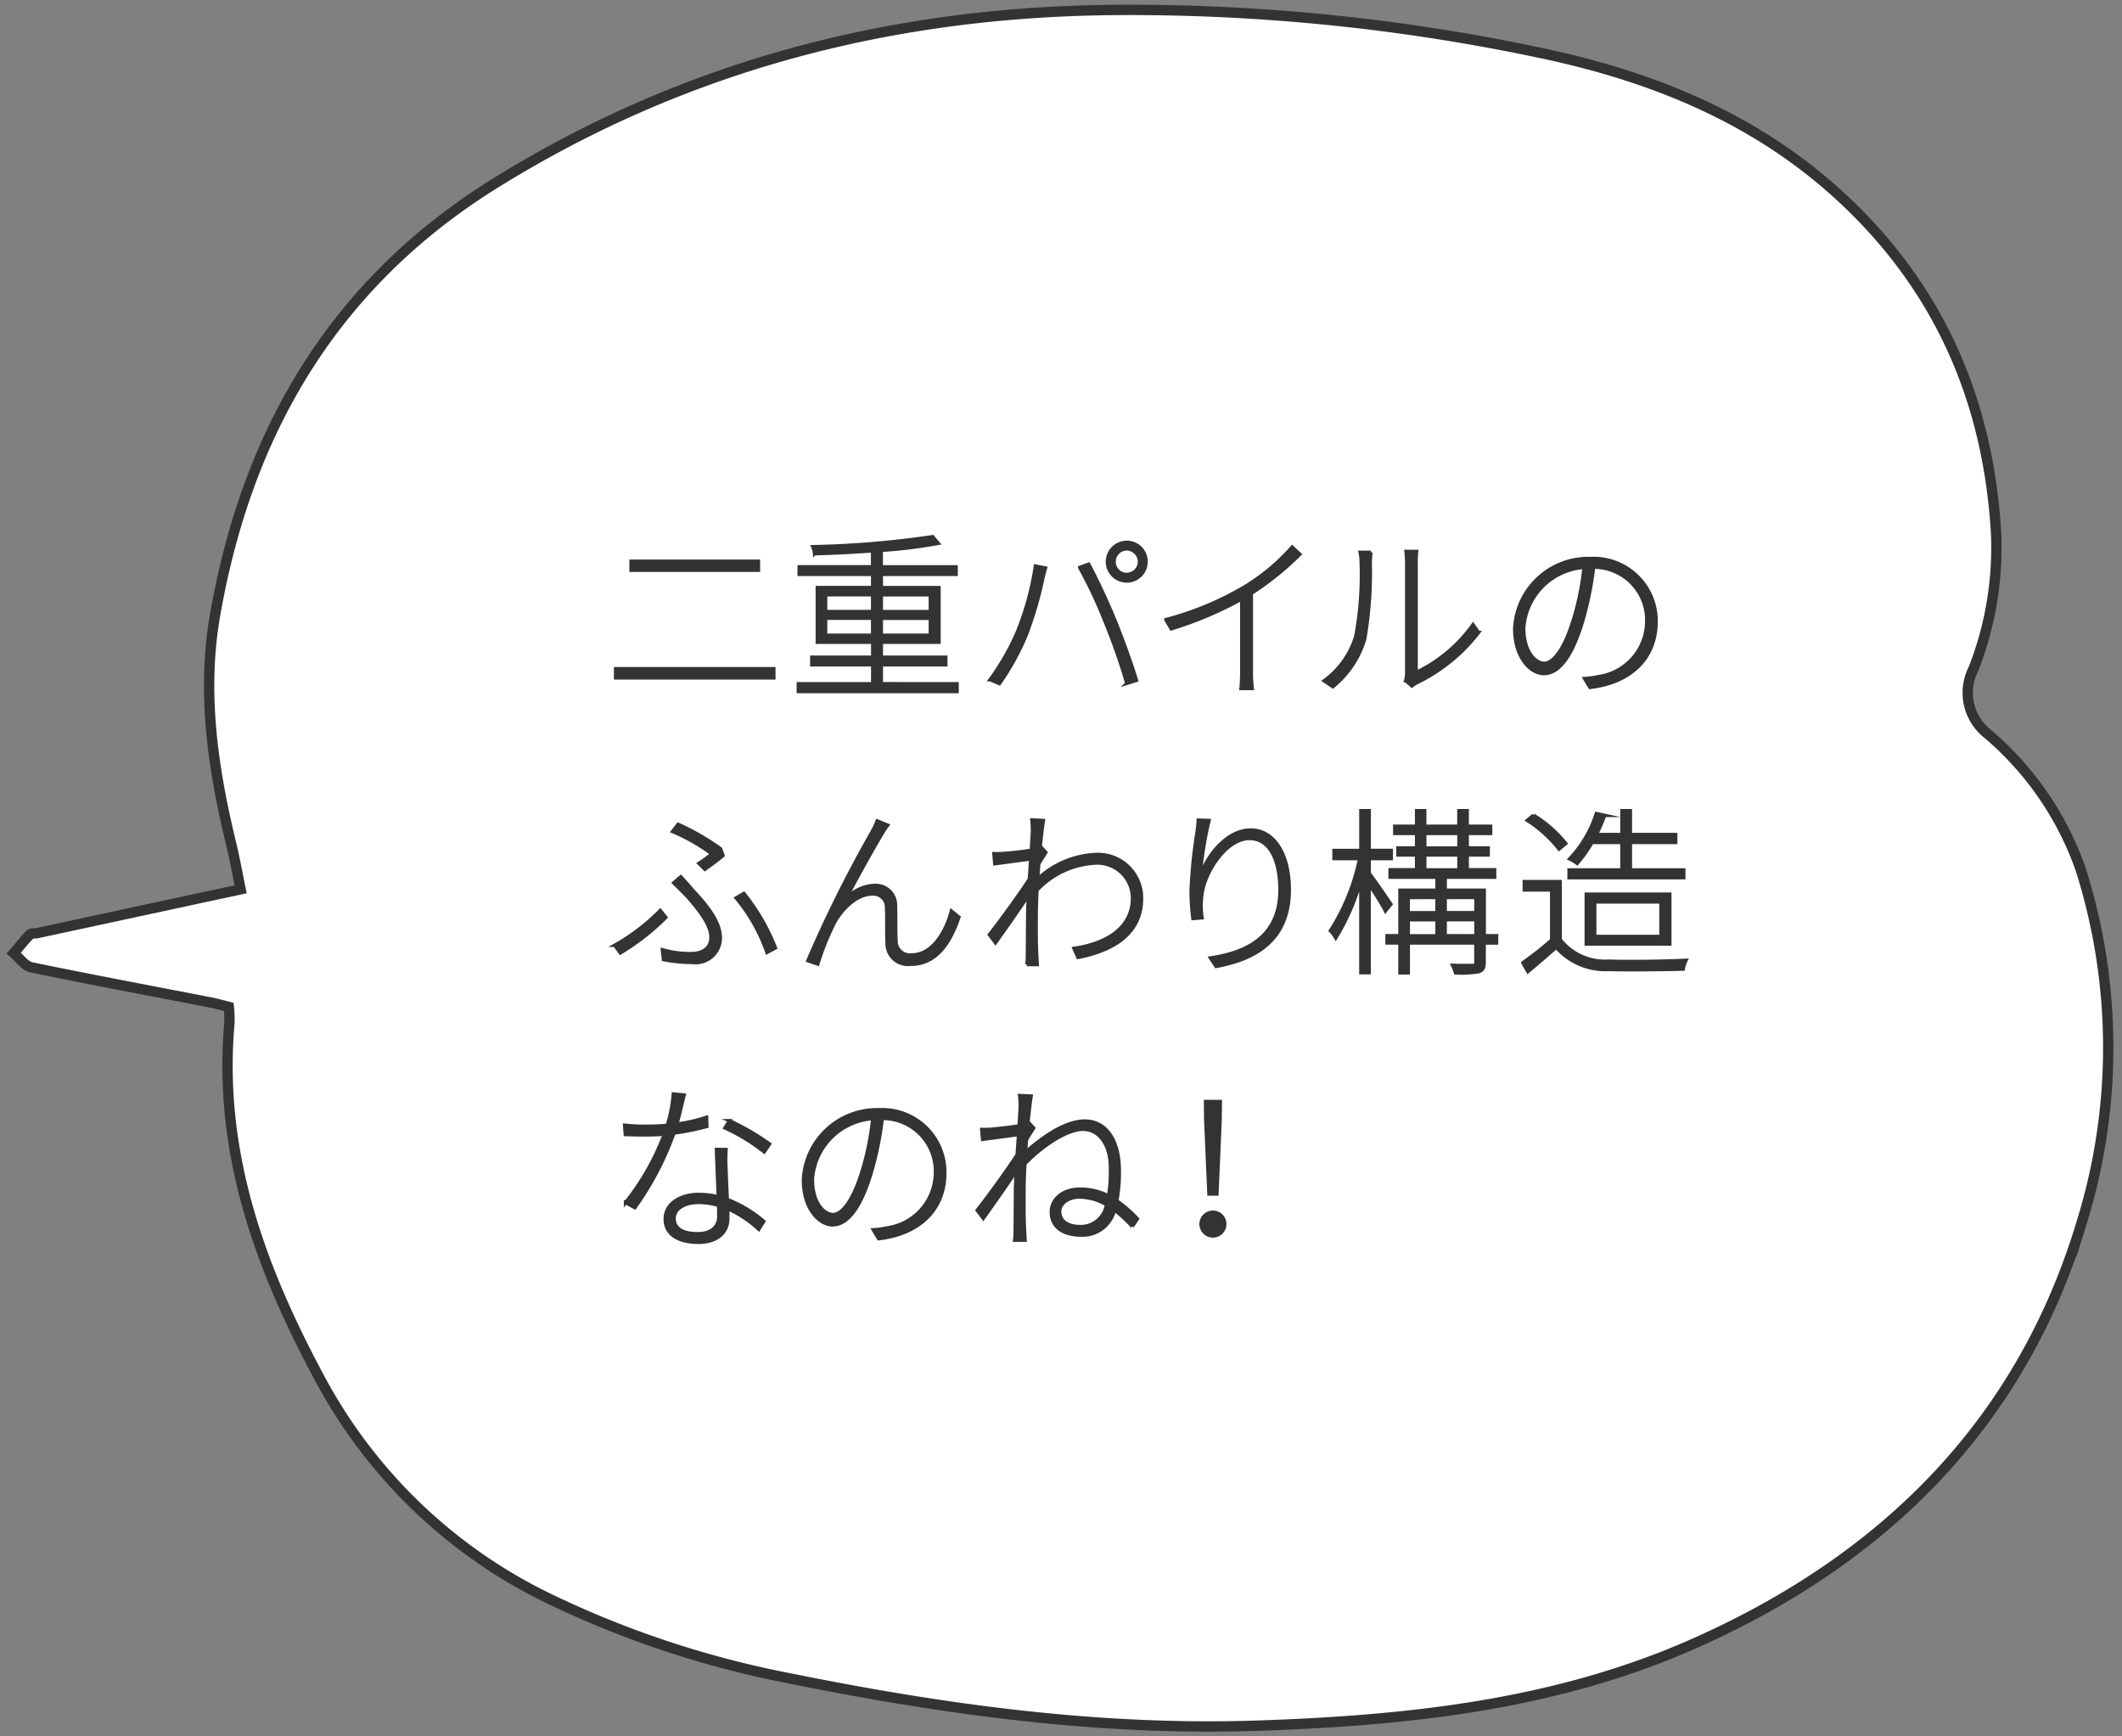 <svg xmlns="http://www.w3.org/2000/svg" width="154" height="126" viewBox="0 0 154 126"><rect x="0" y="0" width="154" height="126" fill="#808080" stroke="none"/><title>hukidashi1</title><path d="M17.463,64.532C12.494,65.6,7.607,66.657,2.719,67.708c-.182.039-.435-.007-.539.1-.418.427-.791.9-1.18,1.353.423.356.8.935,1.277,1.033,4.313.894,8.643,1.7,12.967,2.542.448.087.889.214,1.362.33a9.274,9.274,0,0,1,.045,1.161c-.83,9.312,2.163,17.612,6.481,25.662A37.218,37.218,0,0,0,40.041,116.1a71.283,71.283,0,0,0,17.4,5.716c11.134,2.252,22.358,3.785,33.758,3.407,10.817-.358,21.556-1.477,31.572-5.882,13.8-6.07,23.867-15.9,28.291-30.594A42.807,42.807,0,0,0,151,63.077a22.776,22.776,0,0,0-6.7-9.785,3.8,3.8,0,0,1-1.085-4.741,24.042,24.042,0,0,0,1.641-9.967c-.576-9.37-3.99-17.426-10.909-23.974-6.311-5.972-13.965-9.059-22.258-10.793A143.767,143.767,0,0,0,80.542.727C64.563.91,49.616,4.8,35.947,13.289,24.224,20.568,17.926,31.337,15.605,44.652c-.973,5.583-.158,11.111,1.169,16.571C17.035,62.293,17.225,63.381,17.463,64.532Z" fill="#fff" stroke="#333" stroke-miterlimit="10" stroke-width="0.75"/><path d="M56.157,48.526v.663H44.678v-.663Zm-1.117-7.8v.65H45.8v-.65Z" fill="#333" stroke="#333" stroke-miterlimit="10" stroke-width="0.25"/><path d="M69.457,49.618v.559H57.938v-.559h5.4V48.24h-4.42v-.546h4.42V46.6H59.316V42.637h4.018v-.962H58v-.546h5.33V39.972c-1.417.1-2.887.169-4.212.208a1.591,1.591,0,0,0-.131-.507,67.833,67.833,0,0,0,8.7-.728l.4.481a35.523,35.523,0,0,1-4.134.507v1.2h5.434v.546H63.958v.962h4.186V46.6H63.958v1.092h4.68v.546h-4.68v1.378Zm-9.542-5.239h3.419V43.157H59.915ZM63.334,46.1V44.86H59.915V46.1Zm.624-2.938v1.222H67.52V43.157Zm3.562,1.7H63.958V46.1H67.52Z" fill="#333" stroke="#333" stroke-miterlimit="10" stroke-width="0.25"/><path d="M75.146,41.077l.728.143c-.078.247-.131.481-.195.741a27.354,27.354,0,0,1-1.223,4.16,18.671,18.671,0,0,1-1.924,3.484l-.676-.286a17.817,17.817,0,0,0,1.99-3.484A20.861,20.861,0,0,0,75.146,41.077Zm3.21.1.651-.234c.494.91,1.3,2.587,1.885,4.03.559,1.339,1.248,3.289,1.586,4.394l-.7.221A44.54,44.54,0,0,0,80.242,45.2,33.355,33.355,0,0,0,78.356,41.181Zm3.407-1.82a1.4,1.4,0,1,1-1.391,1.4A1.4,1.4,0,0,1,81.763,39.361Zm0,2.327a.938.938,0,0,0,.936-.923.949.949,0,0,0-.936-.936.927.927,0,0,0-.91.936A.915.915,0,0,0,81.763,41.688Z" fill="#333" stroke="#333" stroke-miterlimit="10" stroke-width="0.25"/><path d="M94.334,40.219a20.993,20.993,0,0,1-3.523,2.834V48.76a9.372,9.372,0,0,0,.065,1.2h-.807c.027-.221.052-.767.052-1.2v-5.3A26.617,26.617,0,0,1,85,45.627l-.39-.663a22.221,22.221,0,0,0,5.759-2.405,14.812,14.812,0,0,0,3.406-2.86Z" fill="#333" stroke="#333" stroke-miterlimit="10" stroke-width="0.25"/><path d="M96.1,49.4a6.213,6.213,0,0,0,2.3-3.237,24.28,24.28,0,0,0,.39-5.291,3.727,3.727,0,0,0-.078-.793h.78a6.559,6.559,0,0,0-.052.793,28.416,28.416,0,0,1-.4,5.486,7,7,0,0,1-2.314,3.471Zm5.915-.013a2.149,2.149,0,0,0,.078-.6v-7.9a7.708,7.708,0,0,0-.052-.871h.768a5.877,5.877,0,0,0-.039.871V48.8a10.811,10.811,0,0,0,4.133-3.471l.4.572a12.633,12.633,0,0,1-4.46,3.627,2.1,2.1,0,0,0-.377.247Z" fill="#333" stroke="#333" stroke-miterlimit="10" stroke-width="0.25"/><path d="M115,49.241a7.2,7.2,0,0,0,1.04-.143,4.076,4.076,0,0,0,3.471-4.017,3.836,3.836,0,0,0-3.862-3.926,23.968,23.968,0,0,1-.766,3.822c-.781,2.678-1.769,3.9-2.834,3.9-.976,0-2.119-1.17-2.119-3.263a5.344,5.344,0,0,1,5.472-5.083,4.536,4.536,0,0,1,4.784,4.563c0,2.691-1.858,4.446-4.8,4.784Zm-.039-8.073a4.734,4.734,0,0,0-4.382,4.394c0,1.82.9,2.574,1.495,2.574s1.431-.871,2.158-3.3A19.819,19.819,0,0,0,114.963,41.168Z" fill="#333" stroke="#333" stroke-miterlimit="10" stroke-width="0.25"/><path d="M45.017,69.15l-.4-.558a14.723,14.723,0,0,0,3.3-2.523l.4.507A17.274,17.274,0,0,1,45.017,69.15Zm3.054-.234A7.015,7.015,0,0,0,50.2,69.2c.56,0,1.4-.233,1.4-1.195,0-.937-.974-2.107-1.754-2.99-.26-.274-.637-.638-.95-.95l.507-.442c.274.286.585.65.871.976,1.106,1.182,2,2.327,2,3.47a1.791,1.791,0,0,1-2.014,1.769,11,11,0,0,1-2.107-.208Zm2.653-6.266a7.2,7.2,0,0,0,.935-.689,13.584,13.584,0,0,0-2.847-1.625l.4-.52A17.591,17.591,0,0,1,52.3,61.6l.169.481c-.286.247-.859.676-1.314,1Zm4.939,6.461a12.716,12.716,0,0,0-2.235-3.952l.558-.325a15.064,15.064,0,0,1,2.288,3.952Z" fill="#333" stroke="#333" stroke-miterlimit="10" stroke-width="0.25"/><path d="M64,60.519c-.533.87-1.95,3.419-2.626,4.731a2.974,2.974,0,0,1,2.132-1,1.439,1.439,0,0,1,1.482,1.508c.026.871,0,1.834.038,2.51a1.008,1.008,0,0,0,1.145,1.026c1.625,0,2.561-1.937,2.873-3.185l.546.443c-.676,2-1.716,3.419-3.51,3.419a1.518,1.518,0,0,1-1.7-1.547c-.039-.78,0-1.742-.039-2.562a.96.96,0,0,0-1.053-.988c-1.132,0-2.236,1.131-2.757,2.132a18.383,18.383,0,0,0-1.182,2.951l-.715-.247a92.424,92.424,0,0,1,4.641-9.321,6.66,6.66,0,0,0,.39-.819l.754.312C64.31,60.024,64.154,60.258,64,60.519Z" fill="#333" stroke="#333" stroke-miterlimit="10" stroke-width="0.25"/><path d="M75.9,61.857c-.142.234-.35.546-.519.832-.027.364-.053.742-.078,1.1a6.579,6.579,0,0,1,4.251-1.781,3.159,3.159,0,0,1,3.289,3.133c.026,2.587-2.029,3.835-4.615,4.33l-.287-.651c2.132-.3,4.265-1.351,4.251-3.692a2.555,2.555,0,0,0-2.716-2.5A6.263,6.263,0,0,0,75.25,64.6c-.025.636-.052,1.234-.052,1.754,0,1.249-.012,1.86.039,2.977l.039.663h-.754a4.411,4.411,0,0,0,.04-.649c.012-1.236.012-1.755.025-3.056,0-.286.026-.767.053-1.326-.663,1-1.652,2.405-2.393,3.445l-.441-.585c.715-.9,2.288-3.068,2.9-4.03.039-.494.066-1,.105-1.469-.56.078-1.755.235-2.614.351l-.065-.728a6.066,6.066,0,0,0,.677-.012c.428-.027,1.326-.118,2.041-.235.039-.689.078-1.222.078-1.365a6.226,6.226,0,0,0-.039-.832l.832.039c-.053.286-.144,1.053-.247,2.028l.13-.039Z" fill="#333" stroke="#333" stroke-miterlimit="10" stroke-width="0.25"/><path d="M87.741,59.543a25.828,25.828,0,0,0-.649,4.121c.455-1.534,1.936-3.432,3.679-3.432,1.651,0,2.794,1.69,2.794,4.33,0,3.522-2.261,5.017-5.316,5.563l-.4-.61c2.756-.4,5.044-1.639,5.044-4.941,0-2.067-.689-3.731-2.21-3.731-1.664,0-3.238,2.366-3.458,4.056a5.806,5.806,0,0,0,.012,1.7l-.663.051a17.594,17.594,0,0,1-.13-1.975,35.775,35.775,0,0,1,.416-4.187c.052-.364.091-.676.105-.975Z" fill="#333" stroke="#333" stroke-miterlimit="10" stroke-width="0.25"/><path d="M100.547,66.1c-.195-.4-.768-1.3-1.184-1.95V70.58h-.6V63.847a16.339,16.339,0,0,1-1.821,4.212,2.564,2.564,0,0,0-.389-.521A15.358,15.358,0,0,0,98.675,62.3h-1.86v-.585h1.951V58.828h.6v2.886h1.6V62.3h-1.6v1.079c.365.455,1.34,1.886,1.574,2.236Zm8.06,2.327h-.9V69.84c0,.377-.091.558-.377.663a7.517,7.517,0,0,1-1.7.091,4.127,4.127,0,0,0-.208-.546c.7.025,1.287.013,1.469.013s.221-.066.221-.208v-1.43H102.2v2.171h-.6V68.423h-.936V67.9h.936V64.6h2.691v-.95h-3.406v-.533h1.924V62.039h-1.352v-.507h1.352V60.479h-1.586v-.52h1.586V58.828h.585v1.131h2.483V58.828h.6v1.131h1.7v.52h-1.7v1.053H108v.507h-1.521v1.079h1.989v.533h-3.588v.95h2.834v3.3h.9Zm-6.409-3.3v1.106h2.093V65.12Zm0,2.782h2.093v-1.17H102.2Zm1.2-6.37h2.483V60.479h-2.483Zm0,1.586h2.483V62.039h-2.483Zm1.482,2v1.106h2.236V65.12Zm2.236,2.782v-1.17h-2.236V67.9Z" fill="#333" stroke="#333" stroke-miterlimit="10" stroke-width="0.25"/><path d="M113.224,68.176a4.119,4.119,0,0,0,3.509,1.572c1.34.053,4.226.014,5.63-.064a2.141,2.141,0,0,0-.208.636c-1.339.039-4.056.066-5.408.027a4.725,4.725,0,0,1-3.809-1.613c-.65.585-1.352,1.183-2.054,1.769l-.364-.638a25.4,25.4,0,0,0,2.092-1.65V64.574h-1.988v-.6h2.6Zm-.078-6.566a9.347,9.347,0,0,0-2.3-2.08l.441-.377a9,9,0,0,1,2.341,2.054Zm9.048,2.08h-8.32v-.559h3.835v-2h-2.171a9.275,9.275,0,0,1-1.079,1.521,2.755,2.755,0,0,0-.546-.325,8.529,8.529,0,0,0,1.937-3.289l.6.13a11.077,11.077,0,0,1-.6,1.391h1.859V58.828h.611v1.729h3.289v.572H118.32v2h3.874Zm-7.072,4.81V64.887h6.058V68.5Zm.61-.546h4.811V65.445h-4.811Z" fill="#333" stroke="#333" stroke-miterlimit="10" stroke-width="0.25"/><path d="M51.3,81.74a20.828,20.828,0,0,1-2.393.481,21.911,21.911,0,0,1-2.834,5.408l-.675-.363a18.358,18.358,0,0,0,2.82-4.967c-.468.039-.936.053-1.391.053s-1-.014-1.443-.027l-.052-.676a12.458,12.458,0,0,0,1.508.079c.494,0,1.027-.014,1.586-.066a10.193,10.193,0,0,0,.442-2.275l.781.078c-.13.481-.313,1.365-.534,2.106a11.657,11.657,0,0,0,2.159-.494Zm1.391,1.677a9.6,9.6,0,0,0-.013,1.235c.013.546.064,1.508.1,2.392a8.914,8.914,0,0,1,2.653,1.587l-.365.571a8.339,8.339,0,0,0-2.261-1.5c.012.273.012.521.012.729,0,.922-.688,1.715-2.131,1.715-1.314,0-2.406-.494-2.406-1.69,0-1.156,1.17-1.78,2.406-1.78a6.314,6.314,0,0,1,1.443.169c-.039-1.106-.1-2.457-.131-3.433Zm-.534,4.057a4.862,4.862,0,0,0-1.468-.222c-1.053,0-1.769.481-1.769,1.157s.521,1.118,1.7,1.118c1.145,0,1.547-.636,1.547-1.248C52.166,88.059,52.166,87.772,52.153,87.474Zm.781-6.15a18.011,18.011,0,0,1,2.912,1.691l-.39.571a13.688,13.688,0,0,0-2.848-1.742Z" fill="#333" stroke="#333" stroke-miterlimit="10" stroke-width="0.25"/><path d="M63.379,89.241a7.211,7.211,0,0,0,1.04-.142,4.078,4.078,0,0,0,3.471-4.018,3.836,3.836,0,0,0-3.862-3.926,23.98,23.98,0,0,1-.766,3.823c-.781,2.677-1.769,3.9-2.834,3.9-.976,0-2.119-1.17-2.119-3.263a5.344,5.344,0,0,1,5.472-5.083A4.536,4.536,0,0,1,68.565,85.1c0,2.69-1.858,4.445-4.8,4.784Zm-.039-8.073a4.735,4.735,0,0,0-4.382,4.394c0,1.821.9,2.575,1.5,2.575s1.431-.871,2.158-3.3A19.819,19.819,0,0,0,63.34,81.168Z" fill="#333" stroke="#333" stroke-miterlimit="10" stroke-width="0.25"/><path d="M75.015,81.857c-.143.234-.351.546-.52.832-.026.312-.053.611-.065.923,1.1-.988,2.821-2.261,4.29-2.261,1.69,0,2.509,1.6,2.509,3.587a11.023,11.023,0,0,1-.182,2.2,9.356,9.356,0,0,1,1.5,1.312l-.377.546A9.746,9.746,0,0,0,80.878,87.8a2.375,2.375,0,0,1-2.444,1.819c-1.119,0-2.132-.468-2.132-1.677,0-.962.884-1.651,2.067-1.651a4.573,4.573,0,0,1,2.093.494,12.549,12.549,0,0,0,.13-2.041c0-1.767-.884-2.8-1.989-2.8-1.209,0-3.055,1.275-4.225,2.509-.039.689-.066,1.339-.066,1.9,0,1.249-.012,1.86.04,2.977l.039.663h-.754a4.57,4.57,0,0,0,.039-.649c.012-1.236.012-1.755.026-3.056,0-.286.026-.767.052-1.326-.663,1-1.651,2.405-2.393,3.445l-.441-.585c.715-.9,2.288-3.068,2.9-4.03.039-.494.066-1,.105-1.469-.56.078-1.755.235-2.613.351l-.066-.715a5.614,5.614,0,0,0,.677-.013c.429-.039,1.326-.13,2.041-.247.039-.689.078-1.222.078-1.365A6.226,6.226,0,0,0,74,79.5l.832.039c-.053.286-.144,1.053-.247,2.028l.13-.039Zm5.291,5.564a3.885,3.885,0,0,0-2-.559c-.742,0-1.405.455-1.405,1.04,0,.767.663,1.106,1.5,1.106A1.892,1.892,0,0,0,80.306,87.421Z" fill="#333" stroke="#333" stroke-miterlimit="10" stroke-width="0.25"/><path d="M87.168,88.825a.858.858,0,1,1,1.716,0,.858.858,0,1,1-1.716,0Zm.338-7.592-.014-1.3h1.067l-.013,1.3-.234,5.409h-.573Z" fill="#333" stroke="#333" stroke-miterlimit="10" stroke-width="0.25"/></svg>